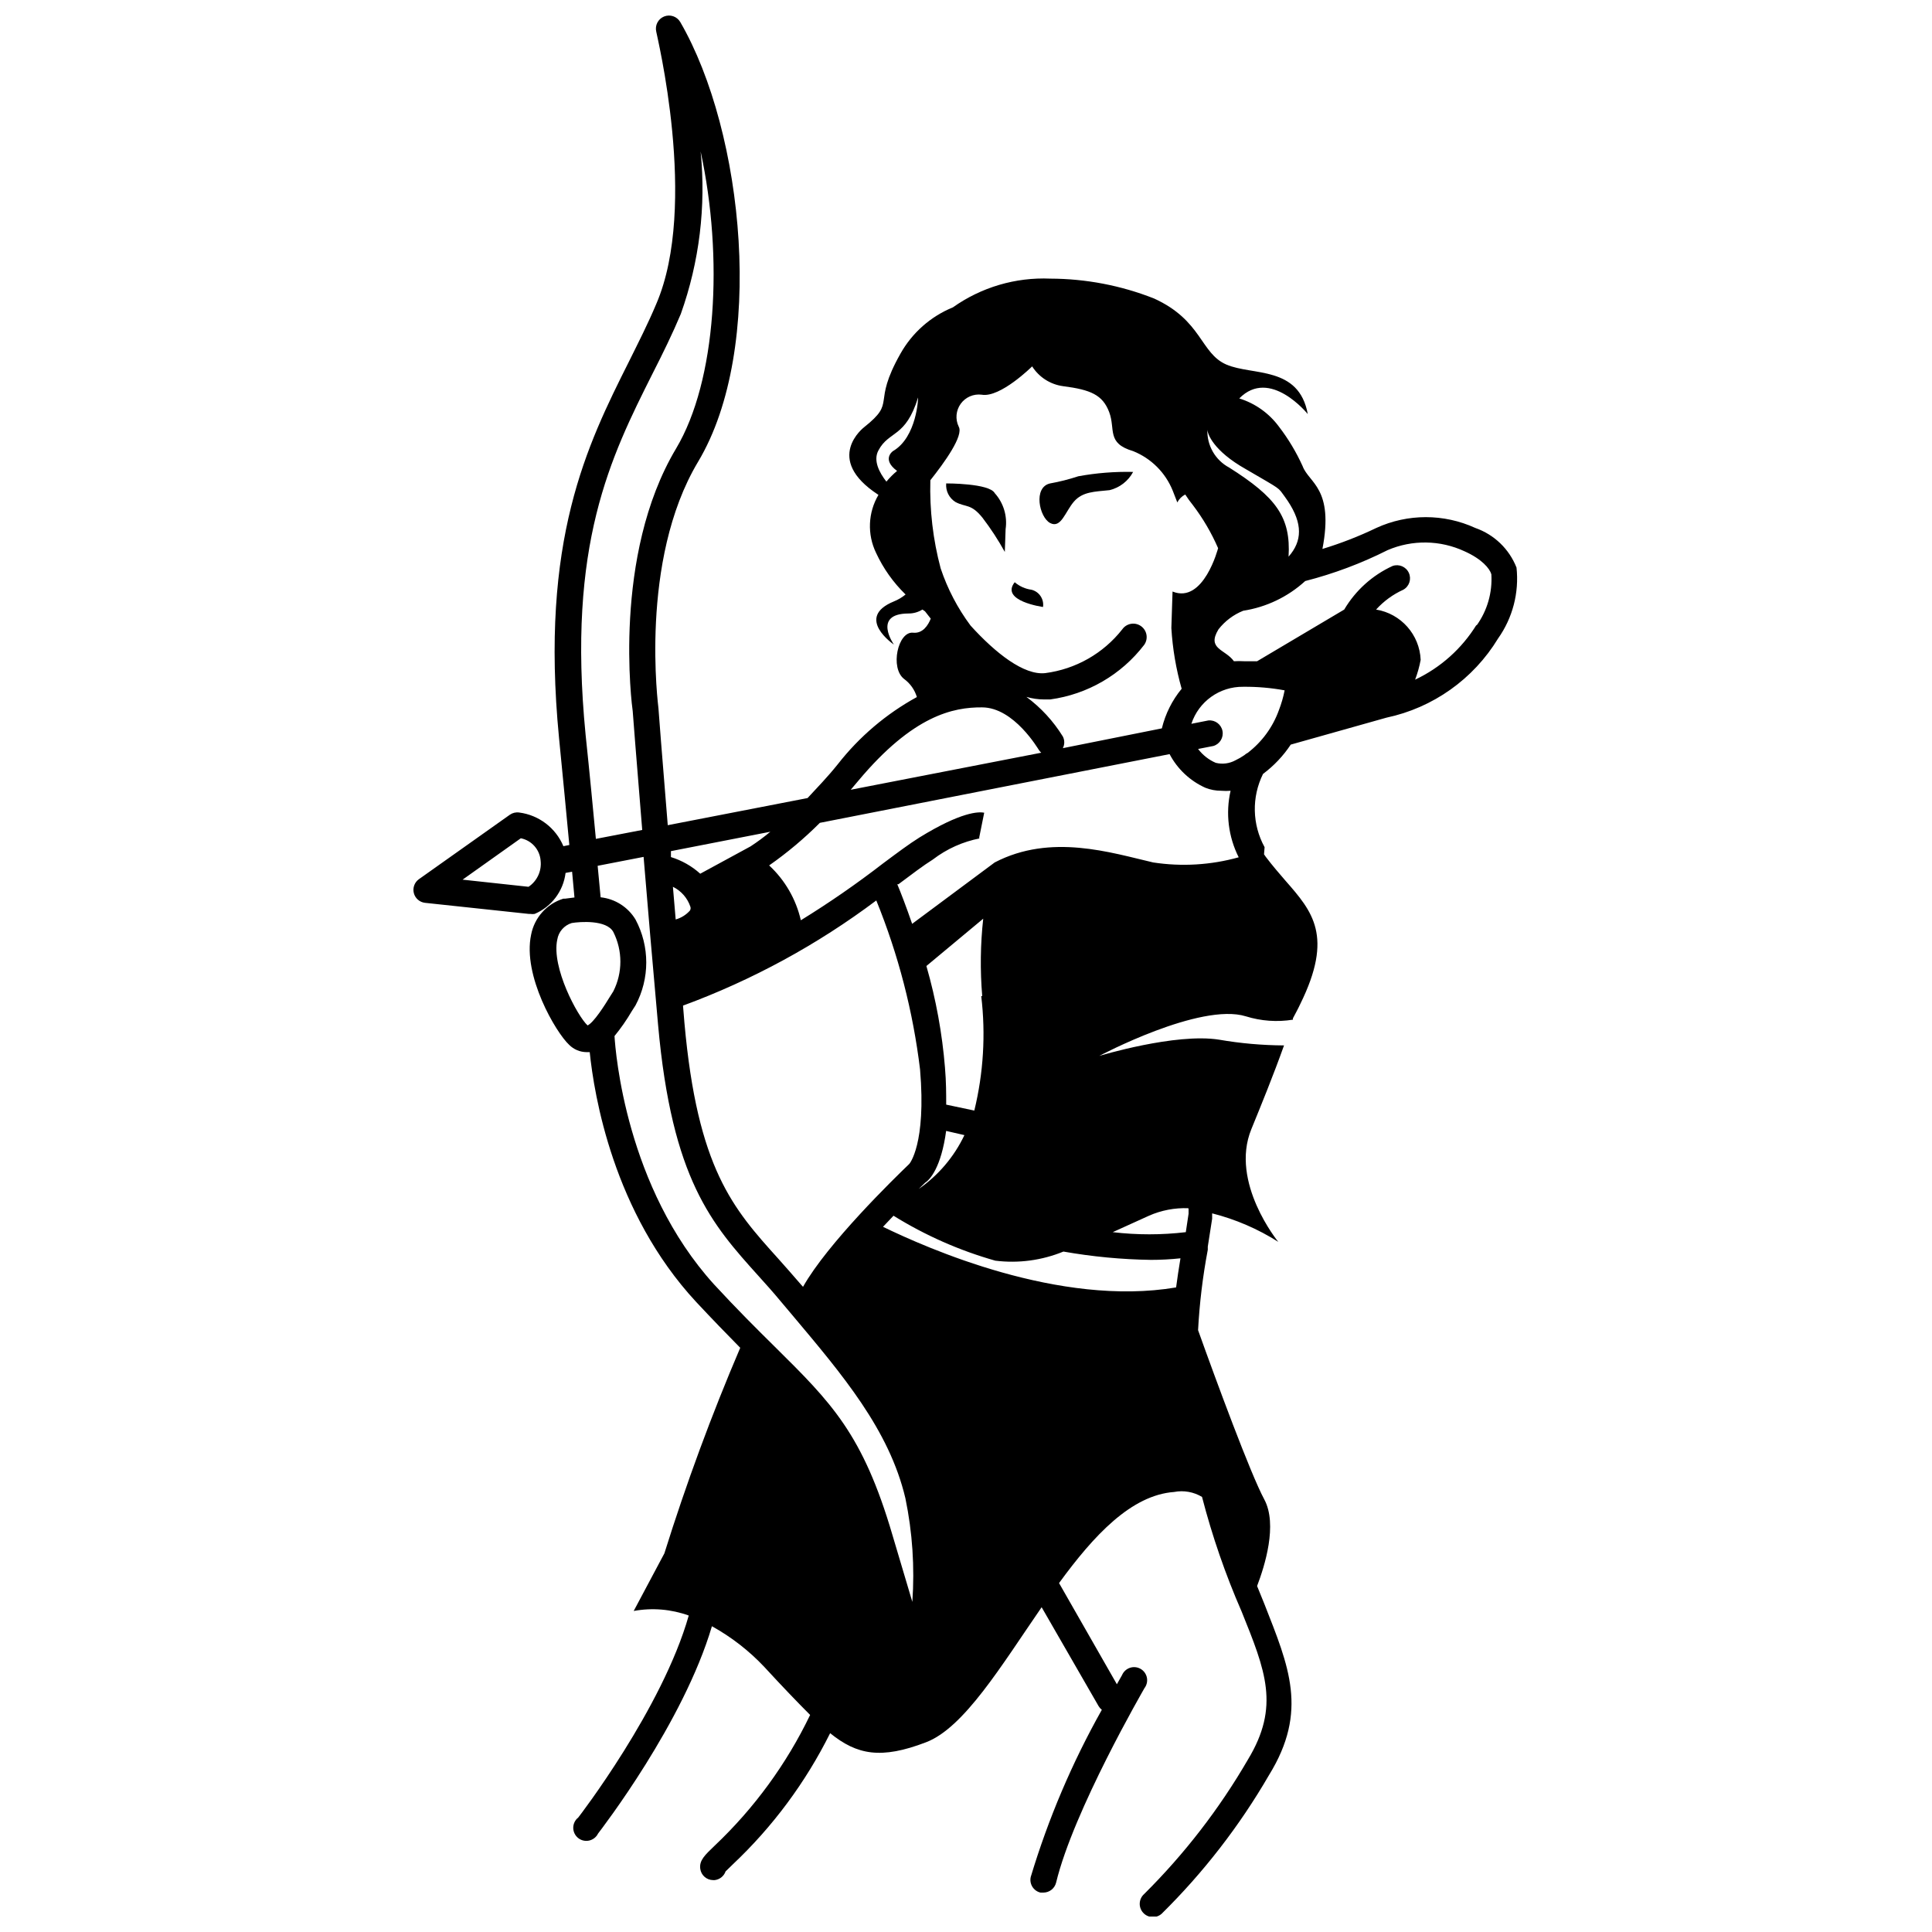 <?xml version="1.0" encoding="UTF-8"?>
<!-- Uploaded to: ICON Repo, www.iconrepo.com, Generator: ICON Repo Mixer Tools -->
<svg width="800px" height="800px" version="1.1" viewBox="144 144 512 512" xmlns="http://www.w3.org/2000/svg">
 <defs>
  <clipPath id="a">
   <path d="m253 148.09h294v503.81h-294z"/>
  </clipPath>
 </defs>
 <path d="m417.37 300.29c-1.648-0.219-3.199-0.91-4.461-1.992-3.938 4.984 7.504 6.559 7.504 6.559 0.305-2.078-1.008-4.051-3.043-4.566z"/>
 <g clip-path="url(#a)">
  <path d="m545.89 294.41c-1.938-4.922-5.922-8.754-10.918-10.496-8.328-3.82-17.91-3.82-26.238 0-4.609 2.215-9.383 4.074-14.277 5.562 3.098-16.164-3.57-17.422-5.246-21.938-1.688-3.731-3.801-7.254-6.297-10.496-2.613-3.539-6.293-6.152-10.496-7.453 8.133-8.293 18.156 4.144 18.156 4.144-2.363-12.859-14.641-10.129-21.57-13.121-6.926-2.992-6.402-11.703-19.207-17.527v0.004c-8.742-3.445-18.051-5.223-27.445-5.25-9.215-0.402-18.297 2.277-25.82 7.609-5.891 2.406-10.789 6.734-13.906 12.281-7.766 13.75-0.84 12.492-9.605 19.469 0 0-11.02 8.344 3.777 17.949-2.773 4.695-3.008 10.469-0.629 15.375 1.91 4.125 4.559 7.859 7.82 11.023-0.934 0.766-1.977 1.387-3.098 1.836-10.496 4.305 0 11.441 0 11.441s-5.773-8.188 3.832-8.238v-0.004c1.316 0.02 2.613-0.344 3.727-1.047l0.684 0.473 1.523 1.941c-0.684 1.73-2.098 3.988-4.672 3.727-4.039-0.418-6.191 9.395-2.363 12.281v-0.004c1.605 1.188 2.785 2.863 3.359 4.777-8.141 4.457-15.281 10.531-20.992 17.844-2.731 3.41-5.457 6.191-7.977 8.922l-37.051 7.191c-1.523-18.684-2.465-30.648-2.465-30.965s-5.246-39.047 10.496-65.336c17.996-30.02 12.227-87.328-4.727-116.56-0.871-1.477-2.691-2.09-4.281-1.449-1.59 0.645-2.469 2.356-2.07 4.023 0 0.473 11.285 45.973 0 72.16-2.203 5.246-4.672 10.078-7.242 15.273-11.074 22.094-23.617 47.23-18.527 99.711 1.051 10.496 1.941 20.102 2.731 28.391l-1.574 0.316v-0.004c-2.031-4.844-6.488-8.242-11.703-8.918-0.863-0.129-1.746 0.078-2.465 0.574l-24.141 17.109c-1.156 0.836-1.68 2.297-1.32 3.68 0.359 1.379 1.531 2.398 2.945 2.566l27.5 2.938h0.422c0.383 0.066 0.773 0.066 1.152 0 4.477-1.895 7.598-6.039 8.188-10.863l1.73-0.316 0.629 6.824-2.465 0.316h-0.473c-4.398 1.355-7.688 5.027-8.551 9.551-2.309 10.812 6.559 25.926 10.078 29.18h-0.004c1.227 1.227 2.883 1.926 4.617 1.941h0.84c1.156 11.285 6.191 42.457 28.184 66.176 4.356 4.672 8.188 8.605 11.703 12.176-7.613 17.809-14.32 35.988-20.102 54.477l-8.133 15.273v-0.004c4.883-0.898 9.918-0.48 14.59 1.207-6.981 24.613-29.074 53.266-29.285 53.531-0.828 0.648-1.316 1.645-1.324 2.695-0.008 1.055 0.465 2.055 1.281 2.719 0.82 0.664 1.898 0.918 2.926 0.691 1.031-0.227 1.902-0.91 2.367-1.855 0.945-1.258 22.617-29.336 30.176-54.945 5.168 2.859 9.859 6.508 13.906 10.809 4.828 5.246 8.711 9.289 12.121 12.699-6.25 12.992-14.824 24.73-25.293 34.641-2.625 2.519-4.094 3.883-3.832 6.086 0.211 1.727 1.672 3.031 3.41 3.043h0.422c1.324-0.148 2.449-1.047 2.887-2.309l1.891-1.836h-0.004c10.594-9.984 19.336-21.766 25.82-34.793 7.137 5.773 13.488 6.981 25.402 2.414 10.078-3.832 19.941-20.258 30.648-35.793l15.113 26.238c0.219 0.367 0.504 0.688 0.84 0.945-7.887 14.031-14.203 28.883-18.84 44.293-0.426 1.855 0.723 3.707 2.57 4.148h0.789c1.586-0.004 2.973-1.086 3.359-2.625 4.617-19.156 23.25-51.219 23.406-51.535h-0.004c0.613-0.789 0.855-1.805 0.668-2.781-0.191-0.98-0.793-1.832-1.656-2.336-0.859-0.5-1.898-0.609-2.844-0.293-0.945 0.316-1.711 1.027-2.098 1.945l-1.363 2.414-15.324-26.816c9.184-12.594 19.102-23.301 30.492-24.141 2.543-0.492 5.18-0.023 7.398 1.312 2.691 10.387 6.199 20.551 10.496 30.383 6.352 15.742 10.18 25.137 1.68 39.203-7.562 13.035-16.809 25.016-27.5 35.637-1.449 1.273-1.59 3.484-0.316 4.934 1.277 1.449 3.484 1.59 4.934 0.312 11.078-10.922 20.645-23.277 28.445-36.734 10.496-17.004 5.246-28.863-1.207-45.344l-1.941-4.777c1.996-5.246 5.512-16.27 1.891-22.984-3.621-6.719-12.594-31.016-17.527-44.816l-0.004-0.004c0.379-7.148 1.238-14.27 2.574-21.305v-0.84l1.156-7.398v-1.418h-0.004c6.207 1.574 12.125 4.125 17.527 7.555 0 0-12.91-15.742-7.137-29.859 2.57-6.297 5.879-14.379 8.66-22.199-5.769-0.031-11.527-0.539-17.215-1.523-11.547-1.836-31.75 4.305-31.75 4.305s26.766-14.223 38.836-10.496c4.039 1.262 8.316 1.566 12.492 0.891v-0.367c0.629-1.207 1.312-2.414 1.941-3.777 8.871-18 3.254-24.508-3.883-32.645-1.68-1.941-3.41-3.938-5.246-6.352l-0.473-0.684 0.152-1.883c-3.305-6.016-3.461-13.266-0.418-19.418 2.879-2.148 5.363-4.773 7.348-7.769l25.348-7.137c12.34-2.613 23.051-10.211 29.598-20.992 3.867-5.457 5.602-12.137 4.883-18.785zm-261.82 84.598-17.477-1.891 15.43-10.969c2.879 0.578 5.023 3 5.246 5.93 0.312 2.727-0.922 5.398-3.199 6.93zm200.37-103.44c4.617 6.297 4.828 11.02 1.73 15.113l-0.684 0.84c0.629-10.496-3.305-15.742-15.742-23.617l0.004 0.004c-3.699-1.973-5.945-5.887-5.773-10.078 0 1.102 1.523 5.617 10.18 10.496 9.812 5.723 8.398 4.727 10.285 7.242zm-9.812 67.965c-0.309 0.148-0.59 0.34-0.84 0.574-0.75 0.52-1.539 0.977-2.359 1.367-1.602 0.879-3.477 1.125-5.25 0.68-1.848-0.797-3.461-2.062-4.672-3.672l4.039-0.789h0.004c1.711-0.504 2.758-2.227 2.422-3.981-0.34-1.75-1.957-2.961-3.734-2.789l-4.512 0.891v0.004c1.945-5.926 7.512-9.898 13.75-9.816 3.676-0.035 7.348 0.281 10.965 0.945-0.352 1.793-0.859 3.547-1.52 5.25-1.613 4.5-4.492 8.434-8.293 11.336zm-19.891-42.77-0.316 9.707h0.004c0.324 5.434 1.238 10.82 2.727 16.059-2.519 3.055-4.312 6.644-5.246 10.496l-26.238 5.246h-0.004c0.504-0.969 0.504-2.125 0-3.094-2.523-4.082-5.801-7.641-9.656-10.496 1.52 0.445 3.09 0.676 4.672 0.68h1.625c9.898-1.348 18.859-6.555 24.93-14.484 1.129-1.609 0.742-3.828-0.867-4.957-1.605-1.133-3.828-0.746-4.957 0.863-5.023 6.394-12.355 10.559-20.414 11.598-5.617 0.629-13.121-5.246-19.785-12.594-3.43-4.606-6.106-9.723-7.926-15.168-2.031-7.613-2.949-15.477-2.731-23.352 3.672-4.617 8.922-11.859 7.504-14.223h0.004c-0.941-1.957-0.734-4.269 0.535-6.031 1.266-1.762 3.398-2.691 5.551-2.418 4.934 0.891 13.383-7.504 13.383-7.504 1.824 2.867 4.816 4.789 8.188 5.246 7.348 0.945 10.496 2.309 12.227 6.875 1.73 4.566-0.785 8.238 6.352 10.34 4.781 1.918 8.574 5.711 10.496 10.496l1.207 3.098v-0.004c0.465-0.898 1.195-1.633 2.098-2.098 0.629 0.984 1.312 1.93 2.047 2.836 2.668 3.516 4.906 7.336 6.664 11.387 0 0-3.828 14.852-12.07 11.492zm-74.102-37.211s-3.098 2.152 1.102 5.246c-1.031 0.855-1.98 1.805-2.832 2.836-1.891-2.414-3.57-5.617-2.098-8.293 2.781-5.246 7.191-3.254 10.496-14.012 0.051 0.051-0.316 10.547-6.668 14.223zm-9.184 87.379c14.535-17.371 25.191-19.523 32.801-19.469 8.5 0 14.957 11.18 15.062 11.285v-0.004c0.172 0.273 0.383 0.523 0.629 0.734l-50.488 9.816zm-23.301 13.488c-1.672 1.395-3.426 2.691-5.25 3.883l-13.328 7.242c-2.234-2.019-4.887-3.523-7.766-4.41v-1.574zm28.078 18.211c5.844 14.355 9.742 29.43 11.598 44.816 1.68 19.785-2.836 25.035-2.887 25.035-4.039 3.883-21.621 20.992-28.129 32.539l-0.523-0.578c-2.047-2.414-4.094-4.672-6.035-6.875-11.965-13.277-21.41-23.773-24.875-62.555l-0.371-4.516c18.34-6.75 35.594-16.137 51.223-27.867zm49.594 93.047c7.66 1.352 15.418 2.09 23.195 2.203 2.613 0 5.223-0.137 7.82-0.418-0.473 2.938-0.84 5.246-1.156 7.715-30.965 5.246-66.176-10.496-77.672-16.059l2.781-2.938v-0.004c8.395 5.211 17.473 9.223 26.977 11.914 6.125 0.762 12.344-0.07 18.055-2.414zm-31.488-32.066 5.246 1.207c-2.723 5.738-6.902 10.66-12.121 14.273l1.73-1.68c1.207-0.734 4.25-3.988 5.562-13.801zm9.707-35.633c1.207 10.137 0.582 20.414-1.836 30.332l-7.453-1.574c0-2.887 0-6.035-0.316-9.707h0.004c-0.742-9.152-2.394-18.207-4.934-27.027l15.062-12.543h-0.004c-0.75 6.812-0.84 13.688-0.262 20.52zm-77.199-22.672c-1.008 1.133-2.316 1.953-3.777 2.359l-0.734-8.656c2.176 1.066 3.836 2.953 4.617 5.246 0.129 0.348 0.09 0.734-0.105 1.051zm-27.656-46.656c-4.934-50.328 6.613-73.473 17.789-95.723 2.676-5.246 5.246-10.496 7.453-15.742v-0.004c4.914-13.777 6.703-28.477 5.25-43.031 6.086 28.184 4.199 60.773-6.508 78.719-16.949 28.391-11.703 68.223-11.492 69.59 0 0 0.945 12.438 2.519 31.488l-12.281 2.363c-0.789-8.293-1.629-17.215-2.731-27.66zm0.523 77.094c-2.625-2.414-9.605-15.324-8.031-22.723h0.004c0.328-2.082 1.816-3.793 3.832-4.41 2.203-0.367 9.238-0.891 11.02 2.363 2.496 4.949 2.496 10.793 0 15.742l-0.996 1.574c-1.051 1.73-4.25 6.875-5.93 7.504zm7.086 2.887c1.734-2.113 3.297-4.359 4.672-6.719l0.945-1.469c3.805-7.113 3.805-15.66 0-22.777-1.992-3.293-5.41-5.465-9.238-5.875l-0.789-8.344 12.176-2.363c1.051 12.805 2.363 28.023 3.832 44.449 3.672 41.094 14.273 52.898 26.609 66.598 1.941 2.152 3.883 4.305 5.879 6.719l3.098 3.672c13.227 15.742 25.664 30.332 29.965 48.543v0.004c1.867 9.02 2.484 18.258 1.836 27.445l-5.246-17.633c-7.871-26.871-16.164-35.109-31.227-50.012-4.672-4.617-9.918-9.812-16.113-16.531-23.25-25.664-26.082-61.402-26.344-65.812zm152.19 45.711v1.312l-0.734 4.879c-6.43 0.762-12.93 0.762-19.363 0l9.605-4.356h-0.004c3.269-1.441 6.824-2.121 10.395-1.992zm-9.391-91.789c-11.125-2.57-27.078-7.766-41.984 0l-21.883 16.27c-1.574-4.566-2.992-8.238-3.938-10.496h0.316c3.57-2.676 6.613-4.984 9.133-6.559h-0.004c3.688-2.824 7.981-4.746 12.543-5.617h-0.316l1.363-6.769c-1.469-0.316-6.086-0.262-17.16 6.559-2.781 1.73-5.984 4.144-9.656 6.875-6.988 5.402-14.258 10.43-21.777 15.062-1.277-5.578-4.203-10.645-8.398-14.535 4.801-3.359 9.297-7.137 13.438-11.285l92.68-18.211c2.078 3.953 5.426 7.094 9.496 8.922 1.34 0.527 2.762 0.797 4.199 0.789 0.82 0.07 1.648 0.07 2.469 0-1.355 5.949-0.594 12.184 2.152 17.633-7.375 2.059-15.105 2.523-22.672 1.363zm85.699-62.977c-3.898 6.32-9.551 11.371-16.27 14.539 0.645-1.703 1.137-3.461 1.469-5.25-0.281-6.676-5.211-12.242-11.809-13.328 2.012-2.223 4.461-4.012 7.191-5.25 1.586-0.867 2.234-2.809 1.492-4.457-0.742-1.648-2.625-2.449-4.328-1.84-5.344 2.453-9.812 6.481-12.805 11.547l-23.09 13.695h-3.41c-0.91-0.055-1.82-0.055-2.731 0-2.258-3.199-7.293-3.199-4.094-8.449 1.711-2.195 3.977-3.898 6.562-4.934 6.129-0.945 11.844-3.688 16.426-7.871 7.551-1.934 14.871-4.68 21.832-8.188 6.539-2.805 13.965-2.691 20.414 0.316 4.566 2.047 6.664 4.566 7.086 6.086h-0.004c0.301 4.852-1.09 9.656-3.934 13.594z"/>
 </g>
 <path d="m422.3 272.11c-4.566 0.996-2.887 8.973 0 10.496 2.887 1.523 3.988-2.992 6.297-5.668 2.309-2.676 5.512-2.625 9.445-3.043h0.004c2.676-0.648 4.945-2.406 6.246-4.832-4.875-0.109-9.746 0.277-14.539 1.156-2.434 0.805-4.926 1.438-7.453 1.891z"/>
 <path d="m394.75 272.11c-0.176 1.977 0.777 3.887 2.469 4.934 2.781 1.469 4.094 0.367 7.137 4.144 2.199 2.875 4.18 5.91 5.93 9.078l0.211-6.035c0.508-3.453-0.547-6.957-2.887-9.551-1.418-2.625-12.859-2.57-12.859-2.57z"/>
</svg>